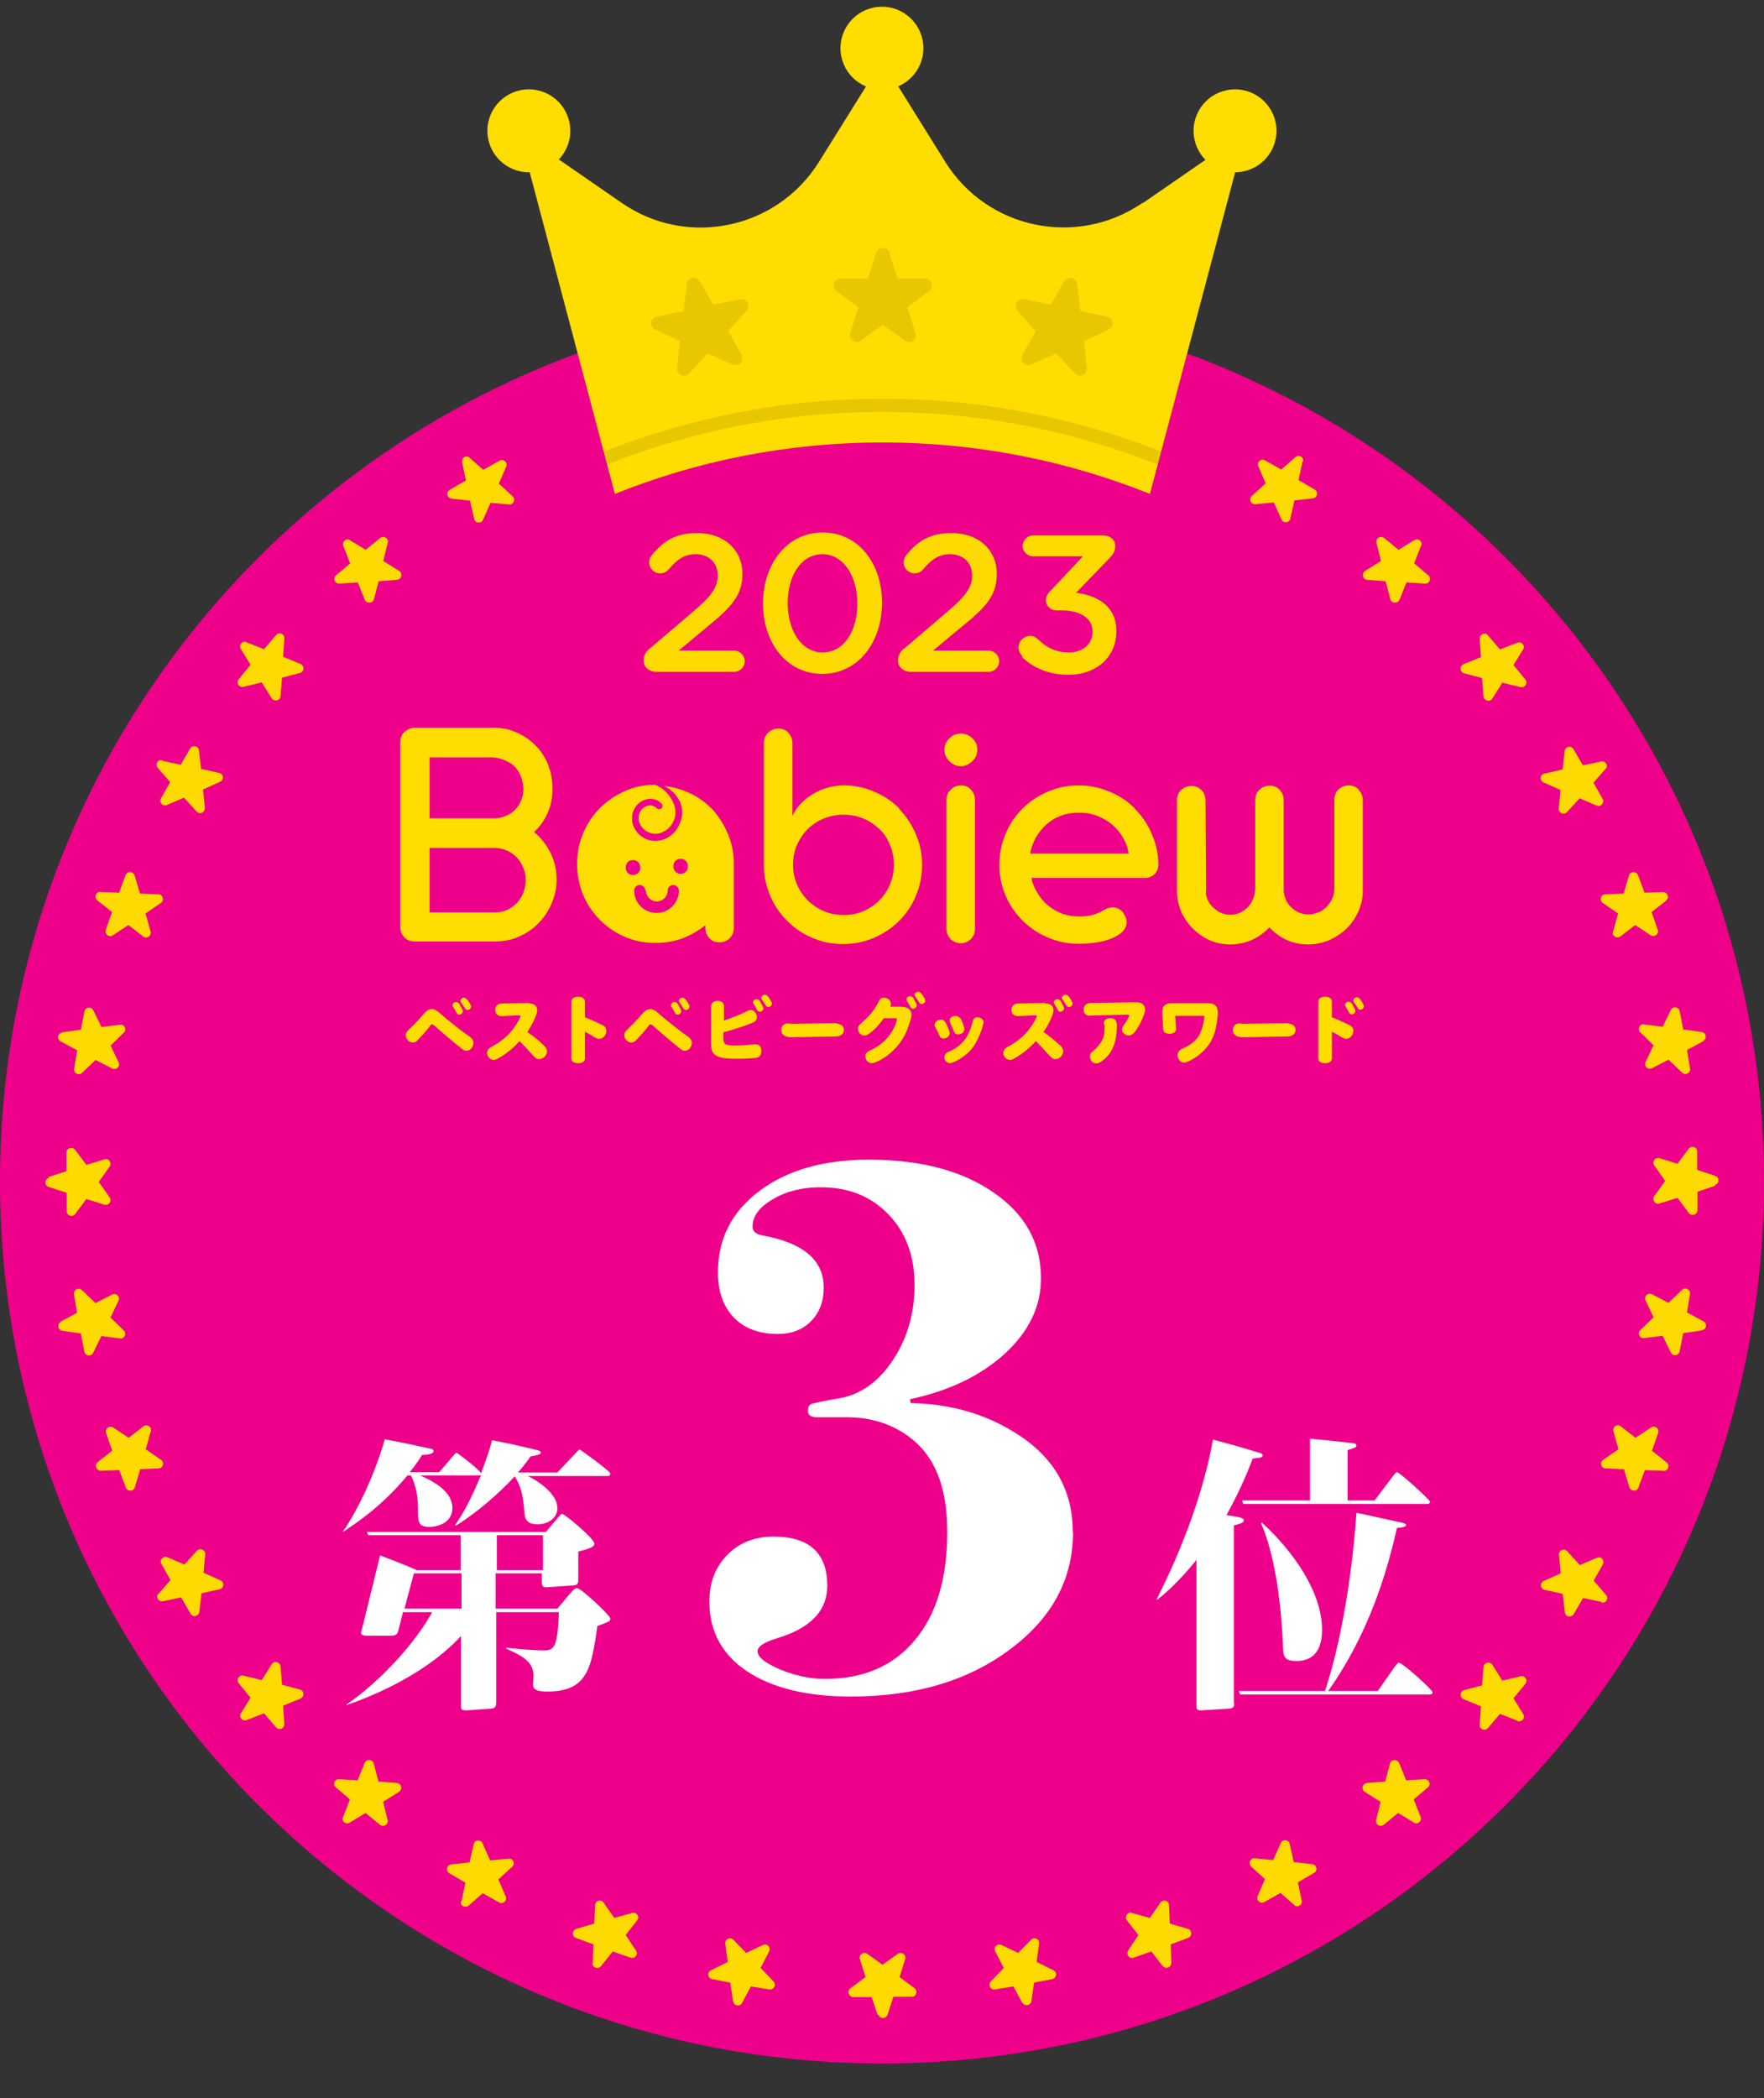 <svg width="37" height="44" viewBox="0 0 37 44" fill="none" xmlns="http://www.w3.org/2000/svg">
    <rect x="0" y="0" width="37" height="44" fill="#333333" stroke="none"/>
    <path d="M18.5 43.277C28.717 43.277 37 34.994 37 24.777C37 14.56 28.717 6.277 18.5 6.277C8.283 6.277 0 14.56 0 24.777C0 34.994 8.283 43.277 18.5 43.277Z" fill="#EE008A"/>
    <path d="M35.975 24.869L35.605 24.993V25.381C35.605 25.474 35.482 25.517 35.42 25.437L35.186 25.122L34.81 25.239C34.717 25.27 34.643 25.165 34.699 25.085L34.927 24.765L34.699 24.444C34.643 24.364 34.717 24.265 34.81 24.29L35.186 24.407L35.42 24.092C35.476 24.018 35.599 24.055 35.599 24.148V24.536L35.975 24.66C36.068 24.691 36.068 24.82 35.975 24.851V24.869Z" fill="#FFDA00"/>
    <path d="M1.022 24.684L1.393 24.561V24.172C1.393 24.08 1.516 24.037 1.577 24.117L1.812 24.431L2.188 24.314C2.28 24.284 2.354 24.388 2.299 24.468L2.071 24.789L2.299 25.11C2.354 25.19 2.28 25.289 2.188 25.264L1.812 25.147L1.577 25.461C1.522 25.535 1.399 25.498 1.399 25.406V25.017L1.022 24.894C0.93 24.863 0.93 24.734 1.022 24.703V24.684Z" fill="#FFDA00"/>
    <path d="M35.731 21.835L35.386 22.02L35.447 22.409C35.466 22.501 35.349 22.563 35.281 22.495L34.997 22.224L34.652 22.403C34.565 22.446 34.473 22.36 34.516 22.273L34.683 21.922L34.405 21.65C34.337 21.582 34.393 21.465 34.485 21.484L34.874 21.533L35.046 21.182C35.09 21.095 35.213 21.114 35.231 21.206L35.305 21.589L35.694 21.644C35.786 21.657 35.811 21.786 35.725 21.829L35.731 21.835Z" fill="#FFDA00"/>
    <path d="M1.27 27.718L1.615 27.533L1.553 27.145C1.535 27.052 1.652 26.991 1.72 27.058L2.004 27.33L2.349 27.151C2.435 27.108 2.528 27.194 2.485 27.28L2.318 27.632L2.596 27.903C2.663 27.971 2.608 28.088 2.515 28.07L2.127 28.02L1.954 28.372C1.911 28.458 1.788 28.44 1.769 28.347L1.695 27.965L1.307 27.91C1.214 27.897 1.19 27.768 1.276 27.724L1.27 27.718Z" fill="#FFDA00"/>
    <path d="M34.95 18.888L34.642 19.128L34.771 19.498C34.802 19.591 34.704 19.665 34.623 19.615L34.297 19.4L33.988 19.64C33.914 19.696 33.803 19.628 33.834 19.535L33.939 19.159L33.618 18.937C33.538 18.882 33.575 18.758 33.668 18.758L34.056 18.74L34.167 18.364C34.192 18.271 34.321 18.265 34.358 18.357L34.494 18.721L34.882 18.709C34.975 18.709 35.024 18.826 34.944 18.888H34.95Z" fill="#FFDA00"/>
    <path d="M2.046 30.666L2.354 30.425L2.225 30.055C2.194 29.963 2.292 29.889 2.373 29.938L2.7 30.154L3.008 29.914C3.082 29.858 3.193 29.926 3.162 30.018L3.057 30.395L3.378 30.617C3.458 30.672 3.421 30.795 3.329 30.795L2.94 30.814L2.829 31.19C2.804 31.283 2.675 31.289 2.638 31.196L2.502 30.832L2.114 30.845C2.021 30.845 1.972 30.728 2.052 30.666H2.046Z" fill="#FFDA00"/>
    <path d="M33.682 16.119L33.423 16.415L33.614 16.754C33.663 16.834 33.577 16.933 33.491 16.896L33.133 16.742L32.868 17.032C32.806 17.099 32.689 17.05 32.695 16.957L32.732 16.569L32.375 16.409C32.288 16.372 32.301 16.242 32.393 16.224L32.776 16.137L32.819 15.749C32.831 15.656 32.954 15.626 33.004 15.712L33.201 16.051L33.583 15.971C33.676 15.952 33.744 16.063 33.676 16.131L33.682 16.119Z" fill="#FFDA00"/>
    <path d="M3.318 33.435L3.577 33.139L3.386 32.8C3.337 32.719 3.423 32.621 3.509 32.658L3.867 32.812L4.132 32.522C4.194 32.454 4.311 32.504 4.305 32.596L4.268 32.984L4.626 33.145C4.712 33.182 4.7 33.311 4.607 33.33L4.225 33.416L4.182 33.805C4.169 33.897 4.046 33.928 3.997 33.842L3.799 33.502L3.417 33.583C3.324 33.601 3.257 33.49 3.324 33.422L3.318 33.435Z" fill="#FFDA00"/>
    <path d="M31.95 13.615L31.746 13.948L31.993 14.25C32.054 14.324 31.987 14.435 31.894 14.411L31.512 14.318L31.302 14.651C31.253 14.731 31.13 14.701 31.117 14.608L31.086 14.22L30.71 14.121C30.618 14.096 30.611 13.967 30.698 13.93L31.062 13.782L31.037 13.393C31.037 13.301 31.148 13.251 31.21 13.325L31.462 13.621L31.826 13.48C31.913 13.443 31.999 13.541 31.95 13.621V13.615Z" fill="#FFDA00"/>
    <path d="M5.051 35.938L5.255 35.605L5.008 35.303C4.946 35.229 5.014 35.118 5.107 35.143L5.489 35.236L5.699 34.903C5.748 34.822 5.871 34.853 5.884 34.946L5.915 35.334L6.291 35.433C6.383 35.458 6.389 35.587 6.303 35.624L5.939 35.772L5.964 36.16C5.964 36.253 5.853 36.302 5.791 36.228L5.538 35.932L5.175 36.074C5.088 36.111 5.002 36.013 5.051 35.932V35.938Z" fill="#FFDA00"/>
    <path d="M29.804 11.451L29.662 11.815L29.958 12.067C30.032 12.129 29.983 12.246 29.89 12.24L29.502 12.215L29.354 12.579C29.317 12.665 29.187 12.659 29.162 12.567L29.064 12.191L28.675 12.16C28.583 12.154 28.552 12.03 28.632 11.975L28.965 11.765L28.872 11.383C28.848 11.29 28.959 11.223 29.033 11.284L29.335 11.531L29.668 11.327C29.748 11.278 29.847 11.358 29.81 11.451H29.804Z" fill="#FFDA00"/>
    <path d="M7.198 38.103L7.34 37.739L7.044 37.486C6.97 37.425 7.019 37.307 7.112 37.314L7.5 37.338L7.648 36.974C7.685 36.888 7.815 36.894 7.839 36.987L7.938 37.363L8.326 37.394C8.419 37.4 8.45 37.523 8.37 37.579L8.037 37.788L8.129 38.171C8.154 38.263 8.043 38.331 7.969 38.269L7.667 38.023L7.334 38.226C7.253 38.276 7.155 38.195 7.192 38.103H7.198Z" fill="#FFDA00"/>
    <path d="M27.318 9.687L27.237 10.069L27.577 10.267C27.657 10.316 27.632 10.439 27.54 10.452L27.151 10.495L27.065 10.877C27.046 10.97 26.917 10.982 26.88 10.896L26.719 10.538L26.331 10.575C26.238 10.581 26.183 10.47 26.257 10.402L26.547 10.137L26.393 9.779C26.356 9.693 26.448 9.607 26.534 9.656L26.874 9.847L27.17 9.588C27.244 9.527 27.355 9.588 27.33 9.681L27.318 9.687Z" fill="#FFDA00"/>
    <path d="M9.682 39.867L9.762 39.484L9.423 39.287C9.343 39.238 9.368 39.114 9.46 39.102L9.849 39.059L9.935 38.676C9.954 38.584 10.083 38.572 10.12 38.658L10.28 39.016L10.669 38.979C10.761 38.972 10.817 39.083 10.743 39.151L10.453 39.416L10.607 39.774C10.644 39.86 10.552 39.947 10.466 39.897L10.126 39.706L9.83 39.965C9.756 40.027 9.645 39.965 9.67 39.873L9.682 39.867Z" fill="#FFDA00"/>
    <path d="M12.434 41.168L12.446 40.779L12.082 40.644C11.989 40.613 11.996 40.483 12.088 40.453L12.464 40.342L12.483 39.953C12.483 39.861 12.612 39.824 12.662 39.904L12.884 40.224L13.26 40.12C13.352 40.095 13.426 40.2 13.365 40.274L13.124 40.582L13.34 40.909C13.396 40.989 13.315 41.088 13.223 41.057L12.853 40.927L12.606 41.236C12.544 41.31 12.427 41.267 12.427 41.174L12.434 41.168Z" fill="#FFDA00"/>
    <path d="M15.374 41.97L15.318 41.581L14.936 41.507C14.843 41.489 14.825 41.365 14.911 41.322L15.263 41.149L15.213 40.761C15.201 40.668 15.318 40.613 15.38 40.681L15.651 40.958L16.003 40.792C16.089 40.749 16.175 40.841 16.132 40.927L15.953 41.273L16.225 41.556C16.293 41.624 16.225 41.741 16.138 41.723L15.75 41.661L15.565 42.007C15.522 42.093 15.392 42.068 15.38 41.976L15.374 41.97Z" fill="#FFDA00"/>
    <path d="M18.406 42.253L18.283 41.883H17.895C17.802 41.883 17.759 41.76 17.839 41.698L18.154 41.464L18.036 41.088C18.006 40.995 18.11 40.921 18.191 40.977L18.511 41.205L18.832 40.977C18.912 40.921 19.011 40.995 18.986 41.088L18.869 41.464L19.183 41.698C19.257 41.754 19.22 41.877 19.128 41.877H18.739L18.616 42.253C18.585 42.346 18.456 42.346 18.425 42.253H18.406Z" fill="#FFDA00"/>
    <path d="M21.442 42.007L21.258 41.661L20.869 41.723C20.776 41.741 20.715 41.624 20.783 41.556L21.054 41.273L20.875 40.927C20.832 40.841 20.918 40.749 21.005 40.792L21.356 40.958L21.628 40.681C21.695 40.613 21.812 40.668 21.794 40.761L21.745 41.149L22.096 41.322C22.183 41.365 22.164 41.489 22.072 41.507L21.689 41.581L21.634 41.97C21.621 42.062 21.492 42.087 21.449 42L21.442 42.007Z" fill="#FFDA00"/>
    <path d="M24.39 41.236L24.149 40.927L23.779 41.057C23.687 41.088 23.613 40.989 23.662 40.909L23.878 40.582L23.637 40.274C23.582 40.2 23.65 40.089 23.742 40.12L24.118 40.224L24.34 39.904C24.396 39.824 24.519 39.861 24.519 39.953L24.538 40.342L24.914 40.453C25.006 40.477 25.012 40.607 24.92 40.644L24.556 40.779L24.568 41.168C24.568 41.26 24.451 41.31 24.39 41.23V41.236Z" fill="#FFDA00"/>
    <path d="M9.841 9.595L10.137 9.854L10.476 9.662C10.556 9.613 10.655 9.699 10.618 9.786L10.464 10.143L10.753 10.409C10.821 10.47 10.772 10.587 10.679 10.581L10.291 10.544L10.131 10.902C10.094 10.988 9.964 10.976 9.946 10.883L9.859 10.501L9.471 10.458C9.378 10.446 9.347 10.322 9.434 10.273L9.773 10.076L9.693 9.693C9.674 9.601 9.785 9.533 9.853 9.601L9.841 9.595Z" fill="#FFDA00"/>
    <path d="M27.155 39.959L26.859 39.7L26.52 39.891C26.44 39.941 26.341 39.854 26.378 39.768L26.532 39.41L26.242 39.145C26.175 39.084 26.224 38.966 26.317 38.972L26.705 39.01L26.865 38.652C26.902 38.566 27.032 38.578 27.05 38.67L27.137 39.053L27.525 39.096C27.618 39.108 27.648 39.231 27.562 39.281L27.223 39.478L27.303 39.861C27.322 39.953 27.211 40.021 27.143 39.953L27.155 39.959Z" fill="#FFDA00"/>
    <path d="M7.337 11.327L7.67 11.531L7.973 11.284C8.047 11.223 8.158 11.29 8.133 11.383L8.04 11.765L8.373 11.975C8.454 12.024 8.423 12.148 8.33 12.16L7.942 12.191L7.843 12.567C7.818 12.659 7.689 12.665 7.652 12.579L7.504 12.215L7.115 12.24C7.023 12.24 6.974 12.129 7.048 12.067L7.344 11.815L7.202 11.451C7.165 11.364 7.263 11.278 7.344 11.327H7.337Z" fill="#FFDA00"/>
    <path d="M29.66 38.226L29.327 38.023L29.025 38.269C28.951 38.331 28.84 38.263 28.865 38.171L28.957 37.788L28.624 37.579C28.544 37.529 28.575 37.406 28.667 37.394L29.056 37.363L29.154 36.987C29.179 36.894 29.309 36.888 29.346 36.974L29.494 37.338L29.882 37.314C29.975 37.314 30.024 37.425 29.95 37.486L29.654 37.739L29.796 38.103C29.833 38.189 29.734 38.276 29.654 38.226H29.66Z" fill="#FFDA00"/>
    <path d="M5.175 13.473L5.538 13.615L5.791 13.319C5.853 13.245 5.97 13.295 5.964 13.387L5.939 13.776L6.303 13.924C6.389 13.961 6.383 14.09 6.291 14.115L5.915 14.213L5.884 14.602C5.878 14.694 5.754 14.725 5.699 14.645L5.489 14.312L5.107 14.405C5.014 14.429 4.946 14.318 5.008 14.244L5.255 13.942L5.051 13.609C5.002 13.529 5.082 13.43 5.175 13.467V13.473Z" fill="#FFDA00"/>
    <path d="M31.826 36.087L31.462 35.945L31.21 36.241C31.148 36.315 31.031 36.266 31.037 36.173L31.062 35.785L30.698 35.636C30.611 35.599 30.618 35.47 30.71 35.445L31.086 35.347L31.117 34.958C31.123 34.866 31.247 34.835 31.302 34.915L31.512 35.248L31.894 35.156C31.987 35.131 32.054 35.242 31.993 35.316L31.746 35.618L31.95 35.951C31.999 36.031 31.919 36.13 31.826 36.093V36.087Z" fill="#FFDA00"/>
    <path d="M3.409 15.958L3.791 16.039L3.988 15.699C4.038 15.619 4.161 15.644 4.173 15.736L4.216 16.125L4.599 16.211C4.691 16.23 4.704 16.359 4.617 16.396L4.26 16.557L4.297 16.945C4.303 17.038 4.192 17.093 4.124 17.019L3.859 16.729L3.501 16.883C3.415 16.92 3.328 16.828 3.378 16.742L3.569 16.402L3.31 16.106C3.248 16.032 3.31 15.921 3.402 15.946L3.409 15.958Z" fill="#FFDA00"/>
    <path d="M33.587 33.595L33.205 33.515L33.008 33.854C32.958 33.934 32.835 33.91 32.823 33.817L32.779 33.428L32.397 33.342C32.305 33.324 32.292 33.194 32.379 33.157L32.736 32.997L32.699 32.608C32.693 32.516 32.804 32.46 32.872 32.534L33.137 32.824L33.495 32.67C33.581 32.633 33.667 32.725 33.618 32.812L33.427 33.151L33.686 33.447C33.748 33.521 33.686 33.632 33.593 33.607L33.587 33.595Z" fill="#FFDA00"/>
    <path d="M2.109 18.709L2.498 18.721L2.633 18.357C2.664 18.265 2.794 18.271 2.825 18.364L2.936 18.74L3.324 18.758C3.417 18.758 3.454 18.888 3.373 18.937L3.053 19.159L3.158 19.535C3.182 19.628 3.077 19.702 3.003 19.64L2.695 19.4L2.368 19.615C2.288 19.671 2.189 19.591 2.22 19.498L2.35 19.128L2.041 18.882C1.967 18.82 2.011 18.703 2.103 18.703L2.109 18.709Z" fill="#FFDA00"/>
    <path d="M34.89 30.845L34.502 30.833L34.366 31.196C34.335 31.289 34.206 31.283 34.175 31.19L34.064 30.814L33.675 30.796C33.583 30.796 33.546 30.666 33.626 30.617L33.947 30.395L33.842 30.019C33.817 29.926 33.922 29.852 33.996 29.914L34.304 30.154L34.631 29.938C34.711 29.883 34.81 29.963 34.779 30.056L34.65 30.426L34.958 30.672C35.032 30.734 34.989 30.851 34.896 30.851L34.89 30.845Z" fill="#FFDA00"/>
    <path d="M1.309 21.65L1.697 21.595L1.771 21.212C1.79 21.12 1.913 21.101 1.956 21.188L2.129 21.539L2.518 21.49C2.61 21.478 2.666 21.595 2.598 21.656L2.32 21.928L2.487 22.279C2.53 22.366 2.437 22.452 2.351 22.409L2.006 22.23L1.722 22.501C1.654 22.569 1.537 22.501 1.556 22.415L1.617 22.026L1.272 21.841C1.186 21.798 1.21 21.669 1.303 21.656L1.309 21.65Z" fill="#FFDA00"/>
    <path d="M35.694 27.903L35.305 27.959L35.231 28.341C35.213 28.434 35.09 28.452 35.046 28.366L34.874 28.014L34.485 28.064C34.393 28.076 34.337 27.959 34.405 27.897L34.683 27.626L34.516 27.274C34.473 27.188 34.565 27.102 34.652 27.145L34.997 27.324L35.281 27.052C35.349 26.985 35.466 27.052 35.447 27.139L35.386 27.527L35.731 27.712C35.817 27.755 35.793 27.885 35.7 27.897L35.694 27.903Z" fill="#FFDA00"/>
    <path d="M23.966 4.254C22.591 5.198 20.71 4.809 19.828 3.397L18.503 1.27L17.177 3.397C16.295 4.809 14.408 5.204 13.039 4.254L10.887 2.768L12.897 10.359C14.63 9.662 16.523 9.28 18.509 9.28C20.494 9.28 22.388 9.662 24.12 10.359L26.131 2.768L23.979 4.254H23.966Z" fill="#FFDD00"/>
    <path d="M18.498 1.88C18.979 1.88 19.368 1.491 19.368 1.011C19.368 0.53 18.979 0.141 18.498 0.141C18.018 0.141 17.629 0.53 17.629 1.011C17.629 1.491 18.018 1.88 18.498 1.88Z" fill="#FFDD00"/>
    <path d="M11.092 3.613C11.572 3.613 11.962 3.224 11.962 2.744C11.962 2.263 11.572 1.874 11.092 1.874C10.612 1.874 10.223 2.263 10.223 2.744C10.223 3.224 10.612 3.613 11.092 3.613Z" fill="#FFDD00"/>
    <path d="M25.905 3.613C26.385 3.613 26.774 3.224 26.774 2.744C26.774 2.263 26.385 1.874 25.905 1.874C25.424 1.874 25.035 2.263 25.035 2.744C25.035 3.224 25.424 3.613 25.905 3.613Z" fill="#FFDD00"/>
    <g style="mix-blend-mode:multiply" opacity="0.1">
    <path d="M14.676 5.895L14.96 6.388L15.521 6.277C15.657 6.252 15.749 6.413 15.657 6.517L15.275 6.943L15.552 7.442C15.62 7.566 15.497 7.701 15.367 7.646L14.843 7.412L14.454 7.831C14.362 7.936 14.189 7.856 14.202 7.72L14.263 7.153L13.745 6.912C13.616 6.85 13.64 6.665 13.776 6.641L14.337 6.524L14.405 5.956C14.424 5.821 14.602 5.777 14.676 5.901V5.895Z" fill="black"/>
    </g>
    <g style="mix-blend-mode:multiply" opacity="0.1">
    <path d="M22.323 5.895L22.039 6.388L21.478 6.277C21.342 6.252 21.25 6.413 21.342 6.517L21.724 6.943L21.447 7.442C21.379 7.566 21.502 7.701 21.632 7.646L22.156 7.412L22.544 7.831C22.637 7.936 22.81 7.856 22.797 7.72L22.736 7.153L23.254 6.912C23.383 6.85 23.358 6.665 23.223 6.641L22.662 6.524L22.594 5.956C22.575 5.821 22.396 5.777 22.323 5.901V5.895Z" fill="black"/>
    </g>
    <g style="mix-blend-mode:multiply" opacity="0.1">
    <path d="M18.647 5.296L18.826 5.839H19.399C19.541 5.839 19.597 6.024 19.486 6.104L19.029 6.443L19.202 6.986C19.245 7.122 19.091 7.227 18.98 7.146L18.518 6.813L18.055 7.146C17.944 7.227 17.79 7.116 17.833 6.986L18.006 6.443L17.543 6.104C17.432 6.024 17.488 5.845 17.63 5.845H18.203L18.382 5.296C18.425 5.167 18.61 5.167 18.659 5.296H18.647Z" fill="black"/>
    </g>
    <path opacity="0.1" d="M12.652 9.465L12.726 9.743C14.515 9.033 16.463 8.639 18.505 8.639C20.546 8.639 22.488 9.033 24.283 9.743L24.357 9.471C22.544 8.756 20.57 8.361 18.511 8.361C16.451 8.361 14.478 8.756 12.665 9.471L12.652 9.465Z" fill="black"/>
    <path d="M11.194 17.457C11.318 17.346 11.416 17.21 11.484 17.056C11.552 16.902 11.589 16.736 11.589 16.557C11.589 16.187 11.472 15.878 11.231 15.632C11.114 15.515 10.985 15.428 10.83 15.36C10.682 15.293 10.522 15.262 10.355 15.262H8.697C8.635 15.262 8.586 15.28 8.536 15.311C8.487 15.342 8.45 15.379 8.425 15.428L8.407 15.471C8.407 15.471 8.395 15.527 8.395 15.57V19.437C8.395 19.523 8.425 19.597 8.481 19.659C8.543 19.72 8.61 19.745 8.697 19.745H10.386C10.559 19.745 10.726 19.714 10.88 19.646C11.034 19.578 11.176 19.486 11.293 19.363C11.41 19.245 11.502 19.11 11.57 18.949C11.638 18.789 11.675 18.623 11.675 18.45C11.675 18.253 11.632 18.061 11.552 17.895C11.466 17.722 11.348 17.574 11.2 17.445L11.194 17.457ZM9.011 15.885H10.306C10.393 15.885 10.479 15.903 10.559 15.934C10.645 15.965 10.713 16.008 10.775 16.057C10.836 16.113 10.886 16.187 10.923 16.279C10.96 16.372 10.978 16.464 10.978 16.557C10.978 16.637 10.96 16.717 10.929 16.791C10.898 16.865 10.855 16.927 10.806 16.982C10.75 17.038 10.682 17.081 10.608 17.112C10.534 17.143 10.46 17.161 10.374 17.161H9.011V15.885ZM10.978 18.721C10.947 18.801 10.898 18.875 10.843 18.937C10.781 18.999 10.713 19.048 10.633 19.085C10.553 19.122 10.473 19.134 10.386 19.134H9.011V17.784H10.386C10.473 17.784 10.553 17.802 10.633 17.839C10.713 17.876 10.787 17.926 10.843 17.987C10.904 18.049 10.947 18.123 10.978 18.209C11.015 18.29 11.028 18.376 11.028 18.462C11.028 18.549 11.009 18.635 10.978 18.715V18.721Z" fill="#FFDD00"/>
    <path d="M14.918 16.951C14.763 16.797 14.591 16.68 14.387 16.6C14.239 16.538 14.085 16.501 13.925 16.483C14.06 16.544 14.171 16.643 14.245 16.785C14.258 16.803 14.27 16.828 14.276 16.846C14.319 16.976 14.319 17.105 14.276 17.223C14.221 17.401 14.091 17.549 13.9 17.611C13.641 17.698 13.364 17.556 13.277 17.297C13.265 17.266 13.259 17.235 13.259 17.204C13.24 17.019 13.345 16.834 13.53 16.773C13.653 16.729 13.783 16.76 13.875 16.853C13.9 16.877 13.906 16.927 13.875 16.951C13.851 16.976 13.807 16.982 13.777 16.951C13.721 16.896 13.641 16.877 13.573 16.902C13.468 16.939 13.4 17.032 13.394 17.136C13.394 17.173 13.394 17.21 13.407 17.241C13.468 17.426 13.672 17.531 13.857 17.469C14.005 17.42 14.116 17.297 14.153 17.149C14.178 17.062 14.171 16.97 14.14 16.877C14.122 16.822 14.091 16.773 14.06 16.723C13.98 16.6 13.869 16.507 13.74 16.458C13.518 16.458 13.308 16.501 13.117 16.587C12.919 16.674 12.741 16.791 12.586 16.945C12.432 17.099 12.315 17.278 12.229 17.482C12.143 17.685 12.105 17.895 12.105 18.123C12.105 18.351 12.149 18.567 12.229 18.764C12.315 18.968 12.432 19.14 12.586 19.295C12.741 19.449 12.913 19.566 13.117 19.652C13.314 19.739 13.53 19.776 13.752 19.776C13.949 19.776 14.134 19.745 14.307 19.683C14.486 19.615 14.646 19.523 14.794 19.406V19.455C14.794 19.541 14.825 19.615 14.88 19.677C14.936 19.739 15.004 19.763 15.09 19.763C15.177 19.763 15.251 19.733 15.306 19.677C15.368 19.615 15.392 19.541 15.392 19.455V18.098C15.392 17.876 15.343 17.66 15.257 17.463C15.17 17.266 15.053 17.087 14.905 16.933L14.918 16.951ZM14.276 18.012C14.48 18.012 14.48 18.326 14.276 18.326C14.073 18.326 14.073 18.012 14.276 18.012ZM13.549 18.678C13.549 18.801 13.653 18.906 13.777 18.906C13.9 18.906 14.005 18.801 14.005 18.678C14.005 18.61 14.06 18.561 14.122 18.561C14.184 18.561 14.239 18.616 14.239 18.678C14.239 18.937 14.03 19.147 13.771 19.147C13.511 19.147 13.302 18.937 13.302 18.678C13.302 18.61 13.357 18.561 13.419 18.561C13.481 18.561 13.536 18.616 13.536 18.678H13.549ZM13.277 18.037C13.481 18.037 13.481 18.351 13.277 18.351C13.074 18.351 13.074 18.037 13.277 18.037Z" fill="#FFDD00"/>
    <path d="M18.866 16.958C18.712 16.803 18.533 16.686 18.33 16.6C18.126 16.514 17.917 16.47 17.688 16.47C17.577 16.47 17.466 16.489 17.355 16.52C17.244 16.551 17.146 16.594 17.047 16.655C16.955 16.711 16.868 16.779 16.794 16.859C16.72 16.933 16.665 17.019 16.622 17.112V15.589C16.622 15.502 16.591 15.428 16.535 15.367C16.48 15.305 16.412 15.28 16.326 15.28C16.239 15.28 16.171 15.311 16.11 15.367C16.048 15.428 16.023 15.502 16.023 15.589V18.142C16.023 18.364 16.067 18.579 16.153 18.783C16.239 18.986 16.356 19.159 16.511 19.313C16.665 19.467 16.837 19.585 17.041 19.671C17.244 19.757 17.46 19.8 17.682 19.8C17.904 19.8 18.12 19.757 18.324 19.671C18.527 19.585 18.706 19.467 18.86 19.313C19.014 19.159 19.131 18.986 19.212 18.783C19.298 18.579 19.341 18.37 19.341 18.142C19.341 17.913 19.298 17.698 19.212 17.5C19.125 17.297 19.008 17.118 18.86 16.964L18.866 16.958ZM18.669 18.542C18.62 18.672 18.539 18.783 18.447 18.882C18.348 18.98 18.237 19.054 18.108 19.11C17.978 19.165 17.843 19.19 17.695 19.19C17.547 19.19 17.411 19.165 17.281 19.11C17.152 19.054 17.041 18.98 16.942 18.882C16.844 18.783 16.77 18.672 16.714 18.542C16.659 18.413 16.634 18.277 16.634 18.135C16.634 17.994 16.659 17.852 16.714 17.728C16.77 17.599 16.844 17.488 16.942 17.389C17.041 17.291 17.152 17.217 17.281 17.167C17.411 17.112 17.547 17.087 17.695 17.087C17.843 17.087 17.978 17.112 18.108 17.167C18.237 17.217 18.348 17.297 18.447 17.389C18.546 17.482 18.62 17.599 18.669 17.728C18.724 17.858 18.749 17.994 18.749 18.135C18.749 18.277 18.724 18.413 18.669 18.542Z" fill="#FFDD00"/>
    <path d="M20.16 16.471C20.074 16.471 20 16.501 19.944 16.557C19.882 16.612 19.852 16.686 19.852 16.773V19.48C19.852 19.566 19.882 19.634 19.938 19.696C20 19.751 20.074 19.782 20.154 19.782C20.234 19.782 20.302 19.751 20.363 19.696C20.425 19.634 20.45 19.566 20.45 19.48V16.773C20.45 16.686 20.419 16.619 20.363 16.557C20.308 16.495 20.24 16.471 20.154 16.471H20.16Z" fill="#FFDD00"/>
    <path d="M20.154 15.385C20.061 15.385 19.981 15.416 19.913 15.484C19.846 15.552 19.809 15.632 19.809 15.724C19.809 15.817 19.846 15.897 19.913 15.965C19.981 16.032 20.061 16.07 20.154 16.07C20.246 16.07 20.32 16.032 20.394 15.965C20.462 15.903 20.499 15.823 20.499 15.724C20.499 15.626 20.462 15.545 20.394 15.484C20.327 15.416 20.246 15.385 20.154 15.385Z" fill="#FFDD00"/>
    <path d="M23.798 16.951C23.643 16.797 23.465 16.68 23.261 16.6C23.058 16.514 22.848 16.471 22.626 16.471C22.404 16.471 22.188 16.514 21.985 16.6C21.781 16.686 21.602 16.803 21.448 16.958C21.294 17.112 21.171 17.291 21.09 17.494C21.004 17.698 20.961 17.907 20.961 18.136C20.961 18.364 21.004 18.573 21.09 18.777C21.177 18.98 21.294 19.153 21.448 19.307C21.602 19.461 21.781 19.578 21.985 19.665C22.188 19.751 22.404 19.794 22.626 19.794C22.762 19.794 22.885 19.782 23.008 19.764C23.132 19.745 23.236 19.714 23.329 19.677C23.526 19.591 23.631 19.48 23.631 19.344C23.631 19.301 23.625 19.264 23.606 19.227C23.588 19.19 23.569 19.153 23.545 19.122C23.483 19.061 23.415 19.03 23.335 19.03C23.28 19.03 23.218 19.048 23.156 19.085C23.076 19.134 22.996 19.165 22.916 19.19C22.836 19.209 22.743 19.221 22.632 19.221C22.515 19.221 22.398 19.202 22.287 19.165C22.176 19.122 22.077 19.067 21.985 18.993C21.898 18.919 21.824 18.832 21.763 18.734C21.701 18.635 21.658 18.53 21.633 18.413H24.007C24.094 18.413 24.161 18.388 24.217 18.333C24.272 18.277 24.297 18.209 24.297 18.129C24.297 17.907 24.248 17.698 24.161 17.494C24.075 17.291 23.958 17.118 23.804 16.964L23.798 16.951ZM21.608 17.901C21.627 17.784 21.67 17.673 21.726 17.568C21.787 17.463 21.861 17.371 21.948 17.291C22.04 17.21 22.139 17.149 22.256 17.106C22.373 17.062 22.496 17.044 22.632 17.044C22.768 17.044 22.885 17.062 23.002 17.106C23.119 17.149 23.224 17.21 23.317 17.285C23.409 17.365 23.489 17.451 23.551 17.562C23.613 17.667 23.656 17.778 23.674 17.901H21.608Z" fill="#FFDD00"/>
    <path d="M28.498 16.557C28.443 16.501 28.369 16.471 28.289 16.471C28.209 16.471 28.135 16.501 28.073 16.557C28.017 16.612 27.987 16.686 27.987 16.773V18.641C27.987 18.709 27.974 18.777 27.944 18.845C27.913 18.913 27.876 18.962 27.826 19.017C27.777 19.067 27.721 19.11 27.654 19.134C27.586 19.159 27.518 19.178 27.444 19.178C27.308 19.178 27.191 19.128 27.093 19.036C27.043 18.993 27.006 18.943 26.975 18.882C26.951 18.82 26.932 18.758 26.926 18.697C26.926 18.697 26.926 18.678 26.926 18.654V16.779C26.926 16.692 26.895 16.625 26.84 16.563C26.778 16.501 26.71 16.477 26.63 16.477C26.55 16.477 26.476 16.508 26.414 16.563C26.359 16.619 26.328 16.692 26.328 16.779V18.616C26.328 18.771 26.279 18.9 26.186 19.011C26.081 19.122 25.958 19.184 25.81 19.184C25.68 19.184 25.563 19.141 25.465 19.048C25.415 19.005 25.378 18.962 25.347 18.906C25.317 18.851 25.298 18.789 25.292 18.727C25.292 18.697 25.298 18.678 25.298 18.672L25.286 16.779C25.286 16.699 25.255 16.625 25.199 16.569C25.138 16.508 25.07 16.483 24.99 16.483C24.903 16.483 24.835 16.514 24.774 16.569C24.712 16.625 24.688 16.699 24.688 16.785V18.684C24.688 18.838 24.718 18.98 24.774 19.116C24.835 19.252 24.916 19.369 25.02 19.474C25.125 19.578 25.242 19.659 25.372 19.72C25.508 19.776 25.649 19.807 25.804 19.807C25.964 19.807 26.112 19.776 26.254 19.714C26.396 19.652 26.519 19.56 26.624 19.449C26.729 19.56 26.852 19.652 26.988 19.714C27.13 19.776 27.277 19.807 27.438 19.807C27.592 19.807 27.734 19.776 27.876 19.72C28.011 19.659 28.135 19.578 28.246 19.474C28.351 19.369 28.431 19.252 28.492 19.116C28.554 18.98 28.585 18.838 28.585 18.684V16.785C28.585 16.699 28.554 16.625 28.498 16.569V16.557Z" fill="#FFDD00"/>
    <path d="M9.165 21.2C9.165 21.2 9.196 21.219 9.276 21.293C9.412 21.41 9.714 21.65 9.844 21.737C9.905 21.78 9.93 21.823 9.93 21.872C9.93 21.959 9.862 22.039 9.782 22.039C9.751 22.039 9.727 22.026 9.702 22.008C9.542 21.885 9.27 21.65 9.153 21.545C9.098 21.496 9.085 21.484 9.061 21.484C9.042 21.484 9.036 21.49 9.011 21.527C8.95 21.613 8.876 21.693 8.752 21.823C8.721 21.854 8.697 21.866 8.66 21.866C8.586 21.866 8.512 21.792 8.512 21.712C8.512 21.663 8.524 21.644 8.586 21.582C8.678 21.496 8.808 21.36 8.894 21.256C8.95 21.194 8.999 21.163 9.054 21.163C9.091 21.163 9.128 21.175 9.165 21.2ZM9.646 21.083C9.683 21.138 9.708 21.188 9.708 21.212C9.708 21.243 9.671 21.28 9.634 21.28C9.609 21.28 9.591 21.268 9.579 21.249C9.579 21.249 9.57 21.233 9.554 21.2C9.535 21.169 9.523 21.145 9.505 21.12C9.498 21.108 9.492 21.101 9.492 21.083C9.492 21.046 9.529 21.015 9.566 21.015C9.597 21.015 9.622 21.034 9.653 21.077L9.646 21.083ZM9.831 21.009C9.862 21.052 9.881 21.089 9.881 21.114C9.881 21.145 9.844 21.182 9.807 21.182C9.782 21.182 9.764 21.169 9.745 21.138C9.727 21.108 9.696 21.058 9.677 21.034C9.665 21.015 9.659 21.009 9.659 20.99C9.659 20.953 9.696 20.923 9.733 20.923C9.764 20.923 9.782 20.941 9.831 21.003V21.009Z" fill="#FFDD00"/>
    <path d="M11.109 21.046C11.208 21.046 11.269 21.102 11.269 21.188C11.269 21.268 11.177 21.471 11.06 21.644C11.239 21.767 11.306 21.829 11.417 21.934C11.454 21.971 11.473 22.008 11.473 22.051C11.473 22.131 11.393 22.212 11.312 22.212C11.257 22.212 11.232 22.193 11.171 22.125C11.066 22.008 10.992 21.928 10.899 21.835C10.764 21.983 10.622 22.101 10.455 22.193C10.4 22.224 10.387 22.23 10.357 22.23C10.283 22.23 10.215 22.156 10.215 22.082C10.215 22.045 10.233 22.008 10.27 21.977C10.27 21.977 10.289 21.967 10.326 21.946C10.536 21.829 10.677 21.706 10.801 21.527C10.856 21.447 10.918 21.336 10.918 21.311C10.918 21.299 10.905 21.293 10.887 21.293L10.523 21.311C10.443 21.311 10.387 21.262 10.387 21.182C10.387 21.102 10.437 21.052 10.517 21.046L11.097 21.034L11.109 21.046Z" fill="#FFDD00"/>
    <path d="M12.268 22.205C12.268 22.261 12.213 22.298 12.126 22.298C12.04 22.298 11.984 22.261 11.984 22.205V21.003C11.984 20.947 12.04 20.904 12.126 20.904C12.213 20.904 12.268 20.941 12.268 21.003V21.336C12.398 21.385 12.527 21.447 12.644 21.502C12.694 21.527 12.718 21.57 12.718 21.619C12.718 21.712 12.65 21.786 12.57 21.786C12.533 21.786 12.508 21.774 12.453 21.743C12.379 21.693 12.342 21.675 12.268 21.638V22.205Z" fill="#FFDD00"/>
    <path d="M13.747 21.2C13.747 21.2 13.778 21.219 13.858 21.293C13.994 21.41 14.296 21.65 14.426 21.737C14.487 21.78 14.512 21.823 14.512 21.872C14.512 21.959 14.444 22.039 14.364 22.039C14.333 22.039 14.309 22.026 14.284 22.008C14.124 21.885 13.852 21.65 13.735 21.545C13.68 21.496 13.667 21.484 13.643 21.484C13.624 21.484 13.618 21.49 13.593 21.527C13.532 21.613 13.458 21.693 13.334 21.823C13.303 21.854 13.279 21.866 13.242 21.866C13.168 21.866 13.094 21.792 13.094 21.712C13.094 21.663 13.106 21.644 13.168 21.582C13.26 21.496 13.39 21.36 13.476 21.256C13.532 21.194 13.581 21.163 13.636 21.163C13.673 21.163 13.71 21.175 13.747 21.2ZM14.228 21.083C14.265 21.138 14.29 21.188 14.29 21.212C14.29 21.243 14.253 21.28 14.216 21.28C14.191 21.28 14.173 21.268 14.161 21.249C14.161 21.249 14.152 21.233 14.136 21.2C14.117 21.169 14.105 21.145 14.087 21.12C14.08 21.108 14.074 21.101 14.074 21.083C14.074 21.046 14.111 21.015 14.148 21.015C14.179 21.015 14.204 21.034 14.235 21.077L14.228 21.083ZM14.413 21.009C14.444 21.052 14.463 21.089 14.463 21.114C14.463 21.145 14.426 21.182 14.389 21.182C14.364 21.182 14.346 21.169 14.327 21.138C14.309 21.108 14.278 21.058 14.259 21.034C14.247 21.015 14.241 21.009 14.241 20.99C14.241 20.953 14.278 20.923 14.315 20.923C14.346 20.923 14.364 20.941 14.413 21.003V21.009Z" fill="#FFDD00"/>
    <path d="M15.173 21.768C15.173 21.903 15.21 21.928 15.426 21.928C15.537 21.928 15.697 21.916 15.814 21.903C15.833 21.903 15.839 21.903 15.851 21.903C15.925 21.903 15.969 21.953 15.969 22.039C15.969 22.113 15.938 22.162 15.882 22.181C15.833 22.193 15.611 22.205 15.463 22.205C15.241 22.205 15.111 22.187 15.031 22.144C14.945 22.101 14.914 22.027 14.914 21.866V21.108C14.914 21.04 14.97 20.991 15.05 20.991C15.13 20.991 15.185 21.034 15.185 21.102V21.404C15.364 21.342 15.549 21.268 15.679 21.2C15.703 21.188 15.728 21.182 15.747 21.182C15.814 21.182 15.876 21.25 15.876 21.33C15.876 21.379 15.851 21.422 15.802 21.441C15.685 21.496 15.407 21.589 15.173 21.65V21.768ZM15.95 21.021C15.987 21.077 16.012 21.126 16.012 21.151C16.012 21.182 15.975 21.219 15.938 21.219C15.913 21.219 15.895 21.206 15.882 21.188C15.882 21.188 15.874 21.172 15.858 21.139C15.839 21.108 15.827 21.083 15.808 21.058C15.802 21.046 15.796 21.04 15.796 21.021C15.796 20.984 15.833 20.954 15.87 20.954C15.901 20.954 15.925 20.972 15.956 21.015L15.95 21.021ZM16.141 20.947C16.172 20.991 16.191 21.028 16.191 21.052C16.191 21.083 16.154 21.12 16.117 21.12C16.092 21.12 16.073 21.108 16.055 21.077C16.036 21.04 16.006 20.997 15.981 20.966C15.975 20.954 15.969 20.947 15.969 20.929C15.969 20.892 16.006 20.861 16.043 20.861C16.073 20.861 16.092 20.873 16.141 20.941V20.947Z" fill="#FFDD00"/>
    <path d="M17.552 21.465C17.552 21.465 17.632 21.484 17.657 21.502C17.688 21.527 17.7 21.564 17.7 21.601C17.7 21.681 17.632 21.737 17.54 21.737L16.603 21.755H16.59C16.547 21.755 16.479 21.743 16.448 21.718C16.405 21.687 16.387 21.65 16.387 21.601C16.387 21.527 16.442 21.465 16.51 21.465C16.516 21.465 16.522 21.465 16.535 21.465C16.566 21.472 16.596 21.472 16.627 21.472L17.546 21.459L17.552 21.465Z" fill="#FFDD00"/>
    <path d="M18.933 21.12C19.044 21.12 19.118 21.182 19.118 21.28C19.118 21.317 19.106 21.379 19.075 21.465C18.983 21.774 18.798 22.02 18.539 22.187C18.434 22.255 18.335 22.298 18.286 22.298C18.212 22.298 18.15 22.23 18.15 22.15C18.15 22.119 18.163 22.088 18.193 22.064C18.206 22.051 18.212 22.045 18.261 22.026C18.446 21.934 18.57 21.835 18.668 21.694C18.736 21.601 18.785 21.502 18.81 21.391C18.81 21.385 18.81 21.379 18.81 21.373C18.81 21.36 18.804 21.354 18.785 21.354H18.539C18.502 21.41 18.415 21.515 18.366 21.564C18.317 21.613 18.255 21.663 18.2 21.7C18.175 21.712 18.156 21.718 18.132 21.718C18.058 21.718 17.996 21.65 17.996 21.576C17.996 21.527 18.015 21.502 18.07 21.453C18.237 21.311 18.348 21.175 18.434 20.997C18.459 20.947 18.489 20.923 18.539 20.923C18.619 20.923 18.687 20.984 18.687 21.046C18.687 21.064 18.687 21.083 18.674 21.114H18.927L18.933 21.12ZM19.168 20.96C19.205 21.015 19.229 21.064 19.229 21.089C19.229 21.12 19.192 21.157 19.155 21.157C19.131 21.157 19.112 21.145 19.1 21.126C19.1 21.126 19.092 21.11 19.075 21.077C19.057 21.046 19.044 21.021 19.026 20.997C19.02 20.984 19.014 20.978 19.014 20.96C19.014 20.923 19.051 20.892 19.088 20.892C19.118 20.892 19.143 20.91 19.174 20.953L19.168 20.96ZM19.359 20.886C19.39 20.929 19.408 20.966 19.408 20.991C19.408 21.021 19.371 21.058 19.334 21.058C19.31 21.058 19.291 21.046 19.273 21.015C19.254 20.984 19.223 20.935 19.205 20.91C19.192 20.892 19.186 20.886 19.186 20.867C19.186 20.83 19.223 20.799 19.26 20.799C19.291 20.799 19.31 20.818 19.359 20.88V20.886Z" fill="#FFDD00"/>
    <path d="M19.846 21.471C19.883 21.539 19.92 21.638 19.92 21.669C19.92 21.73 19.858 21.78 19.797 21.78C19.747 21.78 19.716 21.761 19.698 21.706C19.68 21.663 19.649 21.595 19.618 21.539C19.605 21.521 19.605 21.508 19.605 21.49C19.605 21.434 19.667 21.385 19.735 21.385C19.784 21.385 19.815 21.404 19.852 21.478L19.846 21.471ZM20.629 21.453C20.629 21.453 20.598 21.589 20.555 21.687C20.487 21.854 20.413 21.977 20.308 22.076C20.191 22.187 19.994 22.298 19.92 22.298C19.864 22.298 19.809 22.236 19.809 22.168C19.809 22.137 19.828 22.107 19.852 22.082C19.864 22.07 19.864 22.07 19.914 22.051C20.179 21.934 20.327 21.743 20.401 21.422C20.413 21.367 20.444 21.336 20.5 21.336C20.574 21.336 20.635 21.385 20.635 21.453H20.629ZM20.148 21.354C20.191 21.441 20.228 21.539 20.228 21.582C20.228 21.644 20.167 21.693 20.099 21.693C20.049 21.693 20.025 21.675 20 21.613C19.976 21.552 19.963 21.521 19.932 21.453C19.926 21.434 19.92 21.422 19.92 21.404C19.92 21.348 19.976 21.305 20.043 21.305C20.087 21.305 20.117 21.323 20.142 21.36L20.148 21.354Z" fill="#FFDD00"/>
    <path d="M21.937 21.046C22.036 21.046 22.098 21.102 22.098 21.188C22.098 21.268 22.005 21.472 21.888 21.644C22.061 21.768 22.134 21.829 22.245 21.934C22.282 21.971 22.301 22.008 22.301 22.051C22.301 22.131 22.221 22.212 22.141 22.212C22.085 22.212 22.061 22.193 21.999 22.125C21.894 22.008 21.82 21.928 21.727 21.835C21.592 21.983 21.45 22.101 21.284 22.193C21.228 22.224 21.216 22.23 21.185 22.23C21.111 22.23 21.043 22.156 21.043 22.082C21.043 22.045 21.061 22.008 21.099 21.977C21.099 21.977 21.117 21.967 21.154 21.946C21.364 21.829 21.506 21.706 21.629 21.527C21.684 21.447 21.746 21.336 21.746 21.311C21.746 21.299 21.734 21.293 21.715 21.293L21.351 21.311C21.271 21.311 21.216 21.262 21.216 21.182C21.216 21.102 21.265 21.052 21.345 21.046L21.925 21.034L21.937 21.046ZM22.258 21.021C22.295 21.077 22.32 21.126 22.32 21.151C22.32 21.182 22.282 21.219 22.245 21.219C22.221 21.219 22.202 21.206 22.19 21.188C22.19 21.188 22.182 21.172 22.165 21.139C22.147 21.108 22.134 21.083 22.116 21.058C22.11 21.046 22.104 21.04 22.104 21.021C22.104 20.984 22.141 20.954 22.178 20.954C22.209 20.954 22.233 20.972 22.264 21.015L22.258 21.021ZM22.449 20.947C22.48 20.991 22.498 21.028 22.498 21.052C22.498 21.083 22.461 21.12 22.424 21.12C22.4 21.12 22.381 21.108 22.363 21.077C22.344 21.046 22.313 20.997 22.295 20.972C22.282 20.954 22.276 20.947 22.276 20.929C22.276 20.892 22.313 20.861 22.35 20.861C22.381 20.861 22.4 20.88 22.449 20.941V20.947Z" fill="#FFDD00"/>
    <path d="M22.866 21.305C22.78 21.305 22.73 21.256 22.73 21.175C22.73 21.095 22.78 21.04 22.866 21.034L23.828 21.021H23.84H23.853C23.915 21.027 23.933 21.034 23.964 21.058C24.001 21.083 24.019 21.126 24.019 21.175C24.019 21.243 23.951 21.41 23.865 21.552C23.791 21.675 23.736 21.718 23.674 21.718C23.606 21.718 23.532 21.656 23.532 21.595C23.532 21.57 23.544 21.539 23.569 21.502C23.643 21.397 23.686 21.323 23.686 21.299C23.686 21.299 23.674 21.28 23.668 21.28H23.662L22.866 21.299V21.305ZM23.15 21.471C23.15 21.397 23.199 21.354 23.292 21.354C23.353 21.354 23.396 21.379 23.415 21.428C23.421 21.447 23.427 21.465 23.427 21.508C23.427 21.823 23.347 22.045 23.181 22.199C23.107 22.267 23.039 22.304 22.996 22.304C22.922 22.304 22.86 22.236 22.86 22.156C22.86 22.107 22.878 22.076 22.94 22.033C22.996 21.989 23.07 21.897 23.113 21.829C23.15 21.761 23.168 21.675 23.168 21.57C23.168 21.545 23.168 21.521 23.168 21.496V21.484L23.15 21.471Z" fill="#FFDD00"/>
    <path d="M24.675 21.299C24.675 21.299 24.65 21.305 24.65 21.317L24.669 21.582C24.669 21.644 24.613 21.681 24.533 21.681C24.453 21.681 24.397 21.644 24.397 21.582L24.379 21.231V21.212C24.379 21.102 24.447 21.04 24.57 21.04H25.353C25.477 21.04 25.544 21.108 25.544 21.231C25.544 21.336 25.514 21.527 25.483 21.638C25.427 21.829 25.322 21.983 25.162 22.113C25.051 22.205 24.897 22.285 24.835 22.285C24.761 22.285 24.7 22.212 24.7 22.125C24.7 22.088 24.718 22.045 24.755 22.02C24.767 22.008 24.774 22.008 24.823 21.983C24.983 21.909 25.094 21.817 25.156 21.706C25.205 21.613 25.261 21.428 25.261 21.323C25.261 21.311 25.255 21.305 25.23 21.305H24.675V21.299Z" fill="#FFDD00"/>
    <path d="M27.025 21.465C27.025 21.465 27.105 21.484 27.13 21.502C27.16 21.527 27.173 21.564 27.173 21.601C27.173 21.681 27.105 21.737 27.012 21.737L26.075 21.755H26.063C26.02 21.755 25.952 21.743 25.921 21.718C25.878 21.687 25.859 21.65 25.859 21.601C25.859 21.527 25.915 21.465 25.983 21.465C25.989 21.465 25.995 21.465 26.007 21.465C26.038 21.472 26.069 21.472 26.1 21.472L27.019 21.459L27.025 21.465Z" fill="#FFDD00"/>
    <path d="M27.936 22.205C27.936 22.261 27.881 22.298 27.794 22.298C27.708 22.298 27.652 22.261 27.652 22.205V21.003C27.652 20.947 27.708 20.904 27.794 20.904C27.881 20.904 27.936 20.941 27.936 21.003V21.336C28.066 21.385 28.195 21.447 28.312 21.502C28.361 21.527 28.386 21.57 28.386 21.619C28.386 21.712 28.318 21.786 28.238 21.786C28.201 21.786 28.177 21.774 28.121 21.743C28.047 21.693 28.01 21.675 27.936 21.638V22.205ZM28.368 21.077C28.405 21.132 28.429 21.182 28.429 21.206C28.429 21.237 28.392 21.274 28.355 21.274C28.331 21.274 28.312 21.262 28.3 21.243C28.3 21.243 28.292 21.227 28.275 21.194C28.257 21.163 28.244 21.138 28.226 21.114C28.22 21.101 28.213 21.095 28.213 21.077C28.213 21.04 28.25 21.009 28.288 21.009C28.318 21.009 28.343 21.027 28.374 21.071L28.368 21.077ZM28.559 21.003C28.59 21.046 28.608 21.083 28.608 21.108C28.608 21.138 28.571 21.175 28.534 21.175C28.509 21.175 28.491 21.163 28.473 21.132C28.454 21.095 28.423 21.052 28.398 21.021C28.392 21.009 28.386 21.003 28.386 20.984C28.386 20.947 28.423 20.916 28.46 20.916C28.491 20.916 28.509 20.929 28.559 20.997V21.003Z" fill="#FFDD00"/>
    <path d="M13.636 13.597L14.518 12.844C14.912 12.511 15.054 12.326 15.054 12.067C15.054 11.784 14.851 11.623 14.591 11.623C14.363 11.623 14.203 11.728 14.024 11.944C13.987 11.987 13.932 12.024 13.845 12.024C13.716 12.024 13.617 11.919 13.617 11.796C13.617 11.741 13.636 11.685 13.673 11.642C13.907 11.352 14.172 11.179 14.622 11.179C15.184 11.179 15.572 11.525 15.572 12.037C15.572 12.493 15.332 12.74 14.826 13.153L14.234 13.646H15.399C15.523 13.646 15.621 13.745 15.621 13.868C15.621 13.991 15.523 14.09 15.399 14.09H13.771C13.617 14.09 13.5 13.998 13.5 13.85C13.5 13.751 13.543 13.671 13.63 13.597H13.636Z" fill="#FFDA00"/>
    <path d="M16.004 12.659C16.004 11.833 16.503 11.167 17.256 11.167C18.008 11.167 18.501 11.821 18.501 12.641C18.501 13.467 18.002 14.133 17.25 14.133C16.497 14.133 16.004 13.479 16.004 12.659ZM17.983 12.659C17.983 12.086 17.694 11.623 17.25 11.623C16.806 11.623 16.522 12.073 16.522 12.647C16.522 13.22 16.806 13.683 17.256 13.683C17.706 13.683 17.983 13.227 17.983 12.659Z" fill="#FFDA00"/>
    <path d="M18.972 13.597L19.853 12.844C20.248 12.511 20.39 12.326 20.39 12.067C20.39 11.784 20.186 11.623 19.927 11.623C19.699 11.623 19.539 11.728 19.36 11.944C19.323 11.987 19.268 12.024 19.181 12.024C19.052 12.024 18.953 11.919 18.953 11.796C18.953 11.741 18.972 11.685 19.009 11.642C19.243 11.352 19.508 11.179 19.958 11.179C20.519 11.179 20.908 11.525 20.908 12.037C20.908 12.493 20.674 12.74 20.162 13.153L19.57 13.646H20.735C20.859 13.646 20.957 13.745 20.957 13.868C20.957 13.991 20.859 14.09 20.735 14.09H19.107C18.953 14.09 18.836 13.998 18.836 13.85C18.836 13.751 18.879 13.671 18.965 13.597H18.972Z" fill="#FFDA00"/>
    <path d="M21.443 13.757C21.4 13.72 21.363 13.652 21.363 13.578C21.363 13.449 21.474 13.338 21.604 13.338C21.678 13.338 21.733 13.369 21.77 13.406C21.949 13.584 22.153 13.683 22.424 13.683C22.708 13.683 22.917 13.51 22.917 13.251C22.917 12.962 22.658 12.801 22.257 12.801H22.153C22.035 12.801 21.937 12.703 21.937 12.585C21.937 12.518 21.968 12.456 22.042 12.382L22.714 11.667H21.672C21.548 11.667 21.45 11.568 21.45 11.451C21.45 11.334 21.548 11.229 21.672 11.229H23.139C23.281 11.229 23.392 11.315 23.392 11.451C23.392 11.568 23.337 11.642 23.25 11.728L22.572 12.431C23.01 12.487 23.417 12.709 23.417 13.233C23.417 13.769 23.01 14.152 22.412 14.152C21.992 14.152 21.672 14.004 21.437 13.782L21.443 13.757Z" fill="#FFDA00"/>
    <path d="M22.507 32.134C22.507 33.12 22.063 33.941 21.181 34.594C20.299 35.254 19.183 35.581 17.851 35.581C16.92 35.581 16.199 35.402 15.668 35.051C15.144 34.699 14.879 34.212 14.879 33.589C14.879 33.188 15.002 32.868 15.255 32.609C15.502 32.356 15.829 32.226 16.223 32.226C16.976 32.226 17.352 32.572 17.352 33.256C17.352 33.786 16.994 34.156 16.273 34.366C16.02 34.446 15.89 34.533 15.89 34.631C15.89 34.755 16.051 34.878 16.365 35.014C16.68 35.143 16.994 35.211 17.302 35.211C18.11 35.211 18.739 34.94 19.189 34.397C19.646 33.854 19.868 33.096 19.868 32.128C19.868 31.159 19.596 30.518 19.054 30.123C18.69 29.858 18.258 29.723 17.759 29.723H17.142C17.013 29.723 16.945 29.679 16.945 29.593C16.945 29.519 16.969 29.464 17.019 29.445C17.068 29.427 17.259 29.383 17.592 29.328C18.042 29.254 18.425 28.983 18.727 28.526C19.029 28.07 19.183 27.546 19.183 26.948C19.183 26.349 19.004 25.85 18.634 25.468C18.264 25.085 17.796 24.9 17.21 24.9C16.834 24.9 16.501 24.98 16.217 25.147C15.927 25.313 15.785 25.505 15.785 25.727C15.785 25.825 15.859 25.887 16.001 25.912C16.852 26.066 17.278 26.43 17.278 27.003C17.278 27.293 17.191 27.527 17.013 27.706C16.834 27.891 16.599 27.977 16.31 27.977C15.921 27.977 15.613 27.86 15.391 27.632C15.169 27.398 15.058 27.083 15.058 26.689C15.058 25.979 15.348 25.412 15.933 24.974C16.519 24.536 17.284 24.321 18.221 24.321C19.307 24.321 20.176 24.549 20.842 25.011C21.508 25.468 21.835 26.072 21.835 26.812C21.835 27.398 21.582 27.922 21.083 28.384C20.577 28.847 19.917 29.168 19.085 29.346L19.103 29.427C19.899 29.439 20.62 29.636 21.255 30.025C22.082 30.524 22.501 31.221 22.501 32.128L22.507 32.134Z" fill="white"/>
    <path d="M11.05 30.944C11.364 31.098 11.691 31.357 11.691 31.628C11.691 31.857 11.475 31.968 11.278 31.968C11.093 31.968 11.012 31.9 11 31.733C10.976 31.443 10.957 31.221 10.797 30.962C10.723 31.043 10.242 31.567 9.563 31.998L9.545 31.986C9.717 31.733 9.859 31.486 10.088 30.938C10.063 30.938 10.044 30.944 10.026 30.944H8.811C9.199 31.11 9.489 31.326 9.489 31.628C9.489 31.918 9.212 32.023 9.002 32.023C8.768 32.023 8.768 31.906 8.768 31.678C8.768 31.375 8.725 31.16 8.62 30.944H8.546C8.015 31.579 7.528 31.906 7.195 32.128V32.115C7.534 31.628 7.88 30.858 8.071 30.185C8.305 30.229 8.558 30.278 9.002 30.377C9.033 30.377 9.095 30.395 9.095 30.432C9.095 30.506 8.916 30.512 8.854 30.512C8.799 30.599 8.743 30.691 8.595 30.876H9.212L9.502 30.537C9.532 30.5 9.557 30.469 9.576 30.469C9.594 30.469 10.075 30.833 10.088 30.901C10.242 30.5 10.291 30.321 10.322 30.204C10.661 30.272 10.735 30.284 11.247 30.407C11.278 30.413 11.345 30.432 11.345 30.463C11.345 30.512 11.235 30.524 11.13 30.543C11.056 30.648 10.982 30.747 10.864 30.882H11.691L12.079 30.469C12.116 30.432 12.141 30.401 12.159 30.401C12.172 30.401 12.801 30.851 12.801 30.907C12.801 30.944 12.776 30.956 12.752 30.956H11.019L11.05 30.944ZM11.691 33.737L11.944 33.435C11.981 33.392 12.049 33.306 12.104 33.306C12.184 33.306 12.801 33.879 12.801 33.947C12.801 34.002 12.77 34.015 12.53 34.101C12.406 34.971 12.332 35.476 11.481 35.476C11.259 35.476 11.179 35.433 11.179 35.328C11.179 35.297 11.191 35.18 11.191 35.156C11.191 34.841 10.951 34.73 10.618 34.576V34.557C10.938 34.594 11.284 34.613 11.383 34.613C11.598 34.613 11.697 34.613 11.722 33.811H10.408V35.68C10.408 35.754 10.408 35.828 10.303 35.834L9.779 35.871C9.668 35.871 9.668 35.84 9.668 35.754V34.311C9.273 34.749 8.496 35.334 7.269 35.76V35.748C8.034 35.217 8.737 34.41 9.064 33.811H8.453L8.361 34.175C8.336 34.28 8.311 34.305 8.182 34.305H7.695C7.615 34.305 7.571 34.286 7.571 34.243C7.571 34.231 7.59 34.181 7.596 34.151L7.972 32.621C8.052 32.652 8.564 32.843 8.737 32.929H9.662V32.196H7.726L7.695 32.128H11.45L11.685 31.85C11.746 31.776 11.765 31.752 11.796 31.752C11.845 31.752 12.468 32.27 12.468 32.374C12.468 32.449 12.357 32.479 12.129 32.541V33.121C12.129 33.188 12.129 33.244 12.03 33.25L11.493 33.287C11.407 33.293 11.364 33.293 11.364 33.17V32.997H10.396V33.737H11.672H11.691ZM9.68 33.737V32.997H8.681L8.484 33.737H9.68ZM11.389 32.929V32.196H10.421V32.929H11.389Z" fill="white"/>
    <path d="M25.886 35.717C25.886 35.778 25.886 35.828 25.781 35.834L25.195 35.871C25.096 35.871 25.096 35.834 25.096 35.772V32.714C24.727 33.176 24.43 33.423 24.282 33.546H24.258C24.449 33.164 25.164 31.745 25.442 30.191C25.898 30.315 25.948 30.327 26.373 30.456C26.441 30.475 26.484 30.487 26.484 30.524C26.484 30.567 26.435 30.567 26.41 30.574C26.392 30.574 26.293 30.586 26.274 30.592C26.2 30.79 26.052 31.178 25.726 31.776C26.021 31.819 26.089 31.832 26.089 31.887C26.089 31.936 26.015 31.955 25.88 31.992V35.723L25.886 35.717ZM28.895 35.47L29.265 34.94C29.265 34.94 29.314 34.872 29.345 34.872C29.413 34.872 30.048 35.433 30.048 35.495C30.048 35.538 30.005 35.538 29.968 35.538H26.015L25.985 35.464H27.791C28.1 34.539 28.352 33.164 28.451 31.727C28.525 31.739 29.241 31.899 29.389 31.93C29.456 31.943 29.493 31.961 29.493 31.986C29.493 32.035 29.333 32.041 29.302 32.041C29.093 32.966 28.716 34.255 27.859 35.464H28.883L28.895 35.47ZM28.827 31.474L29.228 30.944C29.265 30.901 29.277 30.876 29.302 30.876C29.358 30.876 29.993 31.456 29.993 31.492C29.993 31.542 29.956 31.542 29.913 31.542H26.077L26.052 31.468H27.477V30.173C27.619 30.185 28.235 30.247 28.365 30.265C28.42 30.265 28.451 30.29 28.451 30.315C28.451 30.352 28.433 30.358 28.266 30.413V31.468H28.827V31.474ZM26.472 31.936C27.144 32.553 27.73 33.404 27.73 34.181C27.73 34.416 27.68 34.835 27.193 34.835C26.928 34.835 26.916 34.736 26.91 34.52C26.848 33.034 26.589 32.251 26.447 31.943L26.465 31.93L26.472 31.936Z" fill="white"/>
    </svg>
    
